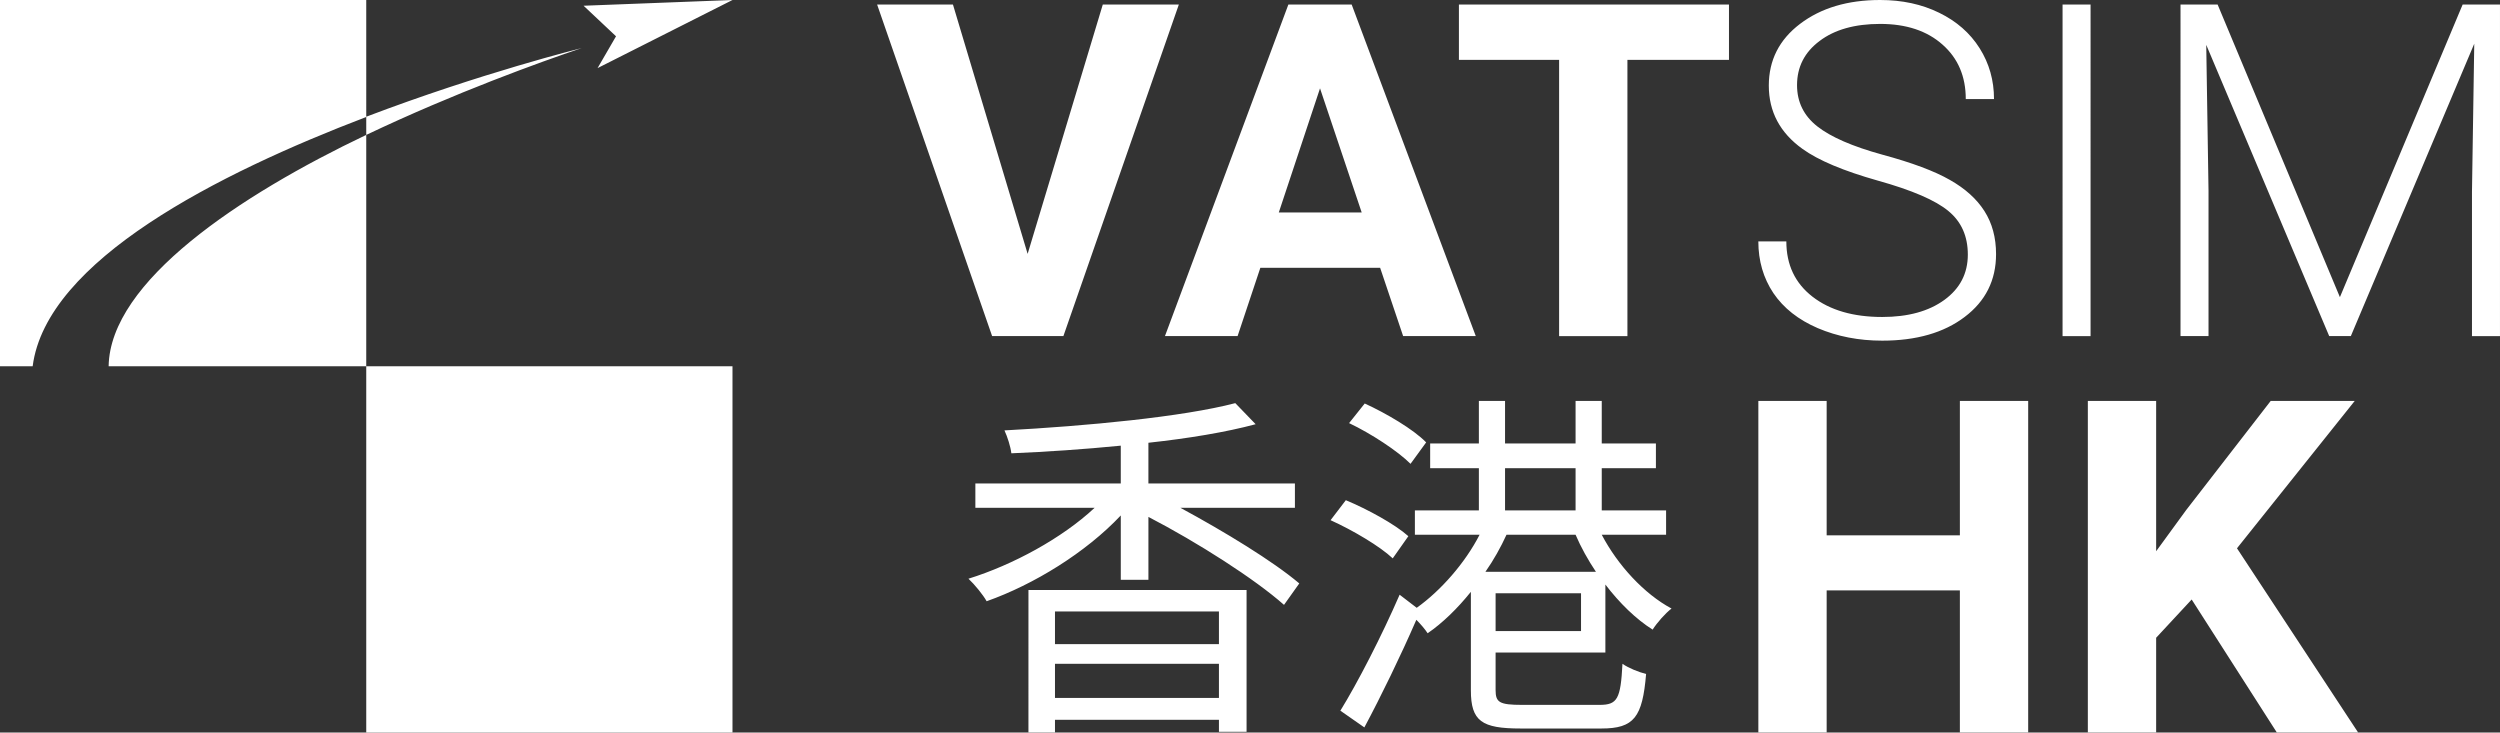 <?xml version="1.0" encoding="UTF-8" standalone="no"?>
<!-- Created with Inkscape (http://www.inkscape.org/) -->

<svg
   width="272.33mm"
   height="79.793mm"
   viewBox="0 0 272.33 79.793"
   version="1.1"
   id="svg5"
   inkscape:version="1.1.2 (b8e25be833, 2022-02-05)"
   sodipodi:docname="hkvacc-white.svg"
   xmlns:inkscape="http://www.inkscape.org/namespaces/inkscape"
   xmlns:sodipodi="http://sodipodi.sourceforge.net/DTD/sodipodi-0.dtd"
   xmlns="http://www.w3.org/2000/svg"
   xmlns:svg="http://www.w3.org/2000/svg">
  <rect x="0" y="0" width="272.33" height="79.793" fill="#333333" stroke="none"/>
  <sodipodi:namedview
     id="namedview7"
     pagecolor="#ffffff"
     bordercolor="#666666"
     borderopacity="1.0"
     inkscape:pageshadow="2"
     inkscape:pageopacity="0.0"
     inkscape:pagecheckerboard="0"
     inkscape:document-units="mm"
     showgrid="false"
     fit-margin-top="0"
     fit-margin-left="0"
     fit-margin-right="0"
     fit-margin-bottom="0"
     inkscape:zoom="0.74029882"
     inkscape:cx="518.03405"
     inkscape:cy="67.540294"
     inkscape:window-width="1920"
     inkscape:window-height="1017"
     inkscape:window-x="-8"
     inkscape:window-y="-8"
     inkscape:window-maximized="1"
     inkscape:current-layer="layer1" />
  <defs
     id="defs2" />
  <g
     inkscape:label="Layer 1"
     inkscape:groupmode="layer"
     id="layer1"
     transform="translate(-159.763,-159.533)">
    <g
       id="g1332"
       inkscape:export-filename="D:\Downloads\hkvacc-blue.png"
       inkscape:export-xdpi="318.57001"
       inkscape:export-ydpi="318.57001"
       style="display:inline;fill:#ffffff;fill-opacity:1"
       transform="translate(41.928,70.806)">
      <g
         aria-label="VATSIM "
         id="text180016-3"
         style="font-weight:800;font-size:50.8px;line-height:0;font-family:Roboto;-inkscape-font-specification:Roboto;display:inline;fill:#ffffff;fill-opacity:1;stroke-width:0.265"
         inkscape:export-filename="D:\Downloads\hkvacc-blueandgreen.png"
         inkscape:export-xdpi="318.31604"
         inkscape:export-ydpi="318.31604"
         transform="translate(-1.8e-4,-1.34e-4)">
        <g
           id="g42664-9"
           style="fill:#ffffff;fill-opacity:1" />
      </g>
      <g
         aria-label="香港"
         id="text180024-1"
         style="font-size:39.6px;line-height:0.75;font-family:'Noto Sans TC';-inkscape-font-specification:'Noto Sans TC';display:inline;fill:#ffffff;stroke-width:0.261;fill-opacity:1"
         transform="translate(-1.8e-4,-1.34e-4)" />
      <g
         aria-label=" HK"
         id="text11333-2"
         style="font-weight:800;font-size:50.8px;line-height:0;font-family:Roboto;-inkscape-font-specification:Roboto;display:inline;fill:#ffffff;stroke-width:0.265;fill-opacity:1"
         transform="translate(-1.8e-4,-1.34e-4)" />
      <path
         id="path881"
         style="display:inline;fill:#ffffff;fill-opacity:1;stroke:none;stroke-width:0.265px;stroke-linecap:butt;stroke-linejoin:miter;stroke-opacity:1"
         d="m 181.405,89.351 16.222,-0.624 -14.697,7.418 2.01,-3.466 z m -0.208,4.614 c 0,0 -10.938,2.711 -23.465,7.477 v 1.982 c 9.623,-4.58 19.073,-7.981 23.465,-9.459 z M 117.835,88.727 v 39.896 h 3.558 c 1.485,-11.53 20.221,-21.002 36.338,-27.152 V 88.727 Z m 39.896,14.696 c -13.78,6.559 -27.917,15.97 -28.062,25.2 h 28.062 z m -2.4e-4,65.097 h 39.896 v -39.896 h -39.896 z m 23.674,-79.169 16.222,-0.624 -14.697,7.418 2.01,-3.466 z m -0.208,4.614 c 0,0 -10.938,2.711 -23.465,7.477 v 1.982 c 9.623,-4.58 19.073,-7.981 23.465,-9.459 z M 117.835,88.727 v 39.896 h 3.558 c 1.485,-11.53 20.221,-21.002 36.338,-27.152 V 88.727 Z m 39.896,14.696 c -13.78,6.559 -27.917,15.97 -28.062,25.2 h 28.062 z m -2.4e-4,65.097 h 39.896 v -39.896 h -39.896 z m 198.848,-14.488 -3.87,4.167 v 10.319 h -7.441 V 132.403 h 7.441 v 16.371 l 3.274,-4.49 9.203,-11.881 h 9.153 l -12.824,16.049 13.196,20.067 h -8.855 z m -17.81,14.486 h -7.441 V 153.041 h -14.511 v 15.478 h -7.441 V 132.403 h 7.441 v 14.635 h 14.511 V 132.403 h 7.441 z m -65.579,-31.601 c -1.386,-1.426 -4.356,-3.168 -6.692,-4.237 l -1.703,2.138 c 2.416,1.148 5.306,3.049 6.692,4.435 z m -1.94,10.217 c -1.465,-1.307 -4.435,-2.93 -6.811,-3.92 l -1.663,2.178 c 2.455,1.109 5.386,2.851 6.772,4.158 z m 8.395,3.881 c 0.911,-1.307 1.663,-2.653 2.297,-4.039 h 7.524 c 0.594,1.386 1.346,2.732 2.218,4.039 z m 10.415,6.455 h -9.306 v -4.118 h 9.306 z m -8.277,-17.741 h 7.683 v 4.594 h -7.683 z m 17.543,7.247 v -2.653 h -7.009 v -4.594 h 5.9 v -2.693 h -5.9 v -4.633 h -2.851 v 4.633 h -7.683 v -4.633 h -2.851 v 4.633 h -5.306 v 2.693 h 5.306 v 4.594 h -6.97 v 2.653 h 7.049 c -1.584,3.089 -4.237,6.098 -6.851,7.96 l -1.861,-1.426 c -1.94,4.475 -4.594,9.623 -6.455,12.633 l 2.614,1.822 c 1.822,-3.406 3.96,-7.801 5.663,-11.722 0.475,0.475 0.95,1.03 1.228,1.465 1.624,-1.109 3.247,-2.693 4.712,-4.514 v 10.732 c 0,3.366 1.188,4.158 5.425,4.158 h 8.791 c 3.564,0 4.475,-1.228 4.871,-5.94 -0.792,-0.198 -1.901,-0.634 -2.574,-1.109 -0.198,3.841 -0.554,4.475 -2.495,4.475 h -8.435 c -2.495,0 -2.891,-0.277 -2.891,-1.624 v -4.079 h 11.959 v -7.405 c 1.544,2.02 3.326,3.762 5.148,4.91 0.475,-0.752 1.386,-1.782 2.059,-2.297 -2.97,-1.584 -5.861,-4.712 -7.603,-8.039 z m -48.709,8.356 v 3.564 h -17.86 v -3.564 z m -17.86,9.425 v -3.722 h 17.86 v 3.722 z m -2.891,3.762 h 2.891 v -1.386 h 17.86 v 1.307 h 3.01 v -15.444 h -23.76 z m 29.027,-24.473 v -2.653 h -15.959 v -4.435 c 4.356,-0.475 8.435,-1.148 11.682,-2.02 l -2.218,-2.297 c -5.742,1.505 -16.236,2.495 -25.146,2.97 0.317,0.673 0.673,1.782 0.752,2.495 3.802,-0.158 7.92,-0.436 11.92,-0.832 v 4.118 h -15.84 v 2.653 h 12.989 c -3.564,3.326 -8.91,6.217 -13.741,7.722 0.673,0.634 1.584,1.742 1.98,2.455 5.148,-1.822 10.811,-5.306 14.613,-9.346 v 7.009 h 3.01 v -6.851 c 5.346,2.772 11.603,6.772 14.771,9.583 l 1.663,-2.336 c -2.851,-2.416 -8.118,-5.623 -12.949,-8.237 z m 100.513,-54.823 13.32,31.874 13.37,-31.874 h 4.068 v 36.116 h -3.051 v -15.726 l 0.248,-16.123 -13.444,31.849 h -2.356 l -13.395,-31.725 0.248,15.9 v 15.825 h -3.051 V 89.223 Z m -13.841,36.116 h -3.051 V 107.281 89.223 h 3.051 z m -13.37,-8.88 c 0,-2.001 -0.703,-3.58 -2.108,-4.738 -1.406,-1.174 -3.977,-2.282 -7.714,-3.324 -3.737,-1.058 -6.466,-2.208 -8.186,-3.448 -2.447,-1.753 -3.671,-4.051 -3.671,-6.896 0,-2.762 1.133,-5.002 3.398,-6.722 2.282,-1.736 5.192,-2.604 8.731,-2.604 2.398,0 4.539,0.463 6.424,1.389 1.902,0.926 3.373,2.216 4.415,3.87 1.042,1.654 1.563,3.497 1.563,5.531 h -3.076 c 0,-2.464 -0.843,-4.44 -2.53,-5.928 -1.687,-1.505 -3.952,-2.257 -6.796,-2.257 -2.762,0 -4.961,0.62 -6.598,1.86 -1.637,1.224 -2.456,2.828 -2.456,4.812 0,1.836 0.736,3.332 2.208,4.49 1.472,1.158 3.828,2.183 7.069,3.076 3.241,0.876 5.697,1.794 7.367,2.753 1.67,0.943 2.927,2.075 3.77,3.398 0.843,1.323 1.265,2.886 1.265,4.688 0,2.844 -1.141,5.126 -3.423,6.846 -2.265,1.72 -5.259,2.58 -8.979,2.58 -2.547,0 -4.887,-0.455 -7.02,-1.364 -2.117,-0.91 -3.729,-2.183 -4.837,-3.82 -1.091,-1.637 -1.637,-3.514 -1.637,-5.631 h 3.051 c 0,2.547 0.951,4.556 2.853,6.028 1.902,1.472 4.432,2.208 7.59,2.208 2.811,0 5.068,-0.62 6.772,-1.86 1.703,-1.24 2.555,-2.886 2.555,-4.936 z M 306.176,95.251 h -11.063 v 30.088 h -7.441 V 95.251 h -10.914 v -6.028 h 29.418 z M 268.175,117.897 H 255.128 l -2.48,7.441 h -7.913 l 13.444,-36.116 h 6.896 l 13.519,36.116 h -7.913 z m -11.038,-6.028 h 9.029 l -4.539,-13.519 z m -27.36,4.514 8.186,-27.161 h 8.285 l -12.576,36.116 h -7.764 L 213.382,89.223 h 8.26 z" />
    </g>
  </g>
</svg>
